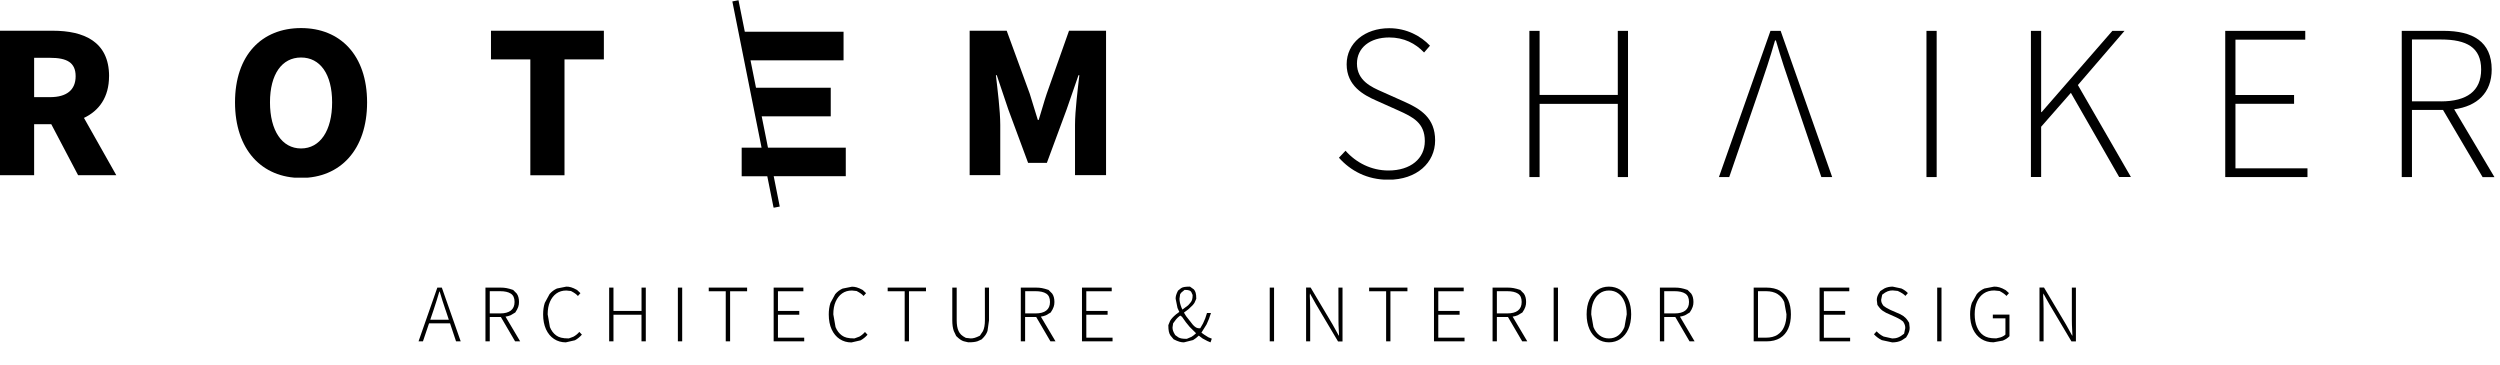 <?xml version="1.0" encoding="UTF-8"?>
<svg xmlns="http://www.w3.org/2000/svg" xmlns:xlink="http://www.w3.org/1999/xlink" width="795" zoomAndPan="magnify" viewBox="0 0 596.25 87" height="116" preserveAspectRatio="xMidYMid meet" version="1.0">
  <defs>
    <clipPath id="978a1bd561">
      <path d="M 0 7.328 L 27.848 7.328 L 27.848 41.898 L 0 41.898 Z M 0 7.328 " clip-rule="nonzero"></path>
    </clipPath>
    <clipPath id="c6eb5ae62e">
      <path d="M 11.945 23.16 L 8.141 23.16 L 8.141 13.789 L 11.945 13.789 C 15.91 13.789 18.039 14.879 18.039 18.176 C 18.039 21.449 15.91 23.168 11.945 23.168 M 26.016 18.176 C 26.016 9.867 19.926 7.328 12.586 7.328 L 0 7.328 L 0 41.805 L 8.141 41.805 L 8.141 29.621 L 12.227 29.621 L 18.637 41.805 L 27.746 41.805 L 20.023 28.121 C 23.621 26.414 26.008 23.199 26.008 18.164 " clip-rule="nonzero"></path>
    </clipPath>
    <clipPath id="80c6ee5cf4">
      <path d="M 56.051 6.695 L 87.555 6.695 L 87.555 42.504 L 56.051 42.504 Z M 56.051 6.695 " clip-rule="nonzero"></path>
    </clipPath>
    <clipPath id="bcd550f678">
      <path d="M 71.801 35.406 C 67.246 35.406 64.391 31.145 64.391 24.41 C 64.391 17.68 67.246 13.715 71.801 13.715 C 76.355 13.715 79.211 17.672 79.211 24.41 C 79.211 31.152 76.355 35.406 71.801 35.406 M 71.801 6.695 C 62.445 6.695 56.051 13.125 56.051 24.41 C 56.051 35.699 62.445 42.438 71.801 42.438 C 81.16 42.438 87.551 35.699 87.551 24.422 C 87.551 13.176 81.172 6.695 71.801 6.695 " clip-rule="nonzero"></path>
    </clipPath>
    <clipPath id="f90bf1e96f">
      <path d="M 117.098 7.328 L 144.023 7.328 L 144.023 14.16 L 117.098 14.16 Z M 126.484 14.16 L 134.633 14.16 L 134.633 41.797 L 126.484 41.797 Z M 126.484 14.16 " clip-rule="nonzero"></path>
    </clipPath>
    <clipPath id="aa9424d1b3">
      <path d="M 174.664 0.055 L 201.719 0.055 L 201.719 49.625 L 174.664 49.625 Z M 174.664 0.055 " clip-rule="nonzero"></path>
    </clipPath>
    <clipPath id="d00bcc4623">
      <path d="M 184.531 42.031 L 201.719 42.031 L 201.719 35.211 L 183.16 35.211 L 181.664 27.738 L 198.133 27.738 L 198.133 20.918 L 180.305 20.918 L 178.996 14.387 L 201.188 14.387 L 201.188 7.566 L 177.637 7.566 L 176.129 0.055 L 174.664 0.344 L 181.633 35.211 L 176.891 35.211 L 176.891 42.043 L 183 42.043 L 184.5 49.551 L 185.969 49.262 Z M 184.531 42.031 " clip-rule="nonzero"></path>
    </clipPath>
    <clipPath id="8a9f6c810c">
      <path d="M 231.262 7.328 L 263.918 7.328 L 263.918 41.895 L 231.262 41.895 Z M 231.262 7.328 " clip-rule="nonzero"></path>
    </clipPath>
    <clipPath id="02d8ab1cc0">
      <path d="M 256.391 41.793 L 263.801 41.793 L 263.801 7.328 L 254.961 7.328 L 249.656 22.32 C 248.977 24.316 248.41 26.504 247.73 28.602 L 247.52 28.602 L 245.582 22.32 L 240.098 7.328 L 231.262 7.328 L 231.262 41.793 L 238.562 41.793 L 238.562 29.801 C 238.562 26.402 237.902 21.301 237.523 17.934 L 237.73 17.934 L 240.488 26.125 L 245.203 38.848 L 249.676 38.848 L 254.383 26.125 L 257.219 17.934 L 257.426 17.934 C 257.047 21.301 256.391 26.402 256.391 29.801 Z M 256.391 41.793 " clip-rule="nonzero"></path>
    </clipPath>
    <clipPath id="4f9d2664d4">
      <path d="M 99.738 68.547 L 109.922 68.547 L 109.922 81.461 L 99.738 81.461 Z M 99.738 68.547 " clip-rule="nonzero"></path>
    </clipPath>
    <clipPath id="728a5c5945">
      <path d="M 106.273 73.934 L 107.043 76.25 L 102.617 76.25 L 103.406 73.934 C 103.656 73.184 103.887 72.445 104.117 71.734 L 104.785 69.527 L 104.863 69.527 L 105.535 71.734 C 105.766 72.445 106.004 73.172 106.262 73.934 M 104.305 68.59 L 99.82 81.414 L 100.871 81.414 L 102.328 77.109 L 107.332 77.109 L 108.77 81.414 L 109.879 81.414 L 105.375 68.59 Z M 104.305 68.59 " clip-rule="nonzero"></path>
    </clipPath>
    <clipPath id="3570a70394">
      <path d="M 115.742 68.547 L 124.105 68.547 L 124.105 81.461 L 115.742 81.461 Z M 115.742 68.547 " clip-rule="nonzero"></path>
    </clipPath>
    <clipPath id="4ed38b5a54">
      <path d="M 119.266 74.75 L 116.809 74.75 L 116.809 69.449 L 119.266 69.449 C 120.387 69.449 121.234 69.637 121.832 70.027 C 122.434 70.418 122.723 71.074 122.723 72.023 C 122.723 72.934 122.422 73.613 121.832 74.07 C 121.246 74.531 120.387 74.75 119.266 74.75 M 121.754 75.199 L 122.891 74.531 C 123.602 73.48 123.781 72.824 123.781 72.023 C 123.781 71.195 123.602 70.527 123.242 70.016 L 122.383 69.148 C 121.094 68.707 120.344 68.598 119.488 68.598 L 115.781 68.598 L 115.781 81.414 L 116.809 81.414 L 116.809 75.609 L 119.457 75.609 L 122.852 81.414 L 124.062 81.414 L 120.566 75.52 C 120.996 75.449 121.395 75.352 121.754 75.199 " clip-rule="nonzero"></path>
    </clipPath>
    <clipPath id="0f15cdd2c9">
      <path d="M 129.473 68.273 L 138.836 68.273 L 138.836 81.734 L 129.473 81.734 Z M 129.473 68.273 " clip-rule="nonzero"></path>
    </clipPath>
    <clipPath id="2ac41c69cd">
      <path d="M 136.754 80.312 L 135.656 80.715 C 134.098 80.715 133.32 80.473 132.66 80.004 C 132 79.535 131.5 78.867 131.152 78.008 L 130.621 74.969 C 130.621 73.801 130.801 72.793 131.172 71.953 C 131.543 71.117 132.051 70.457 132.711 69.988 C 133.371 69.516 134.16 69.289 135.066 69.289 L 136.176 69.406 C 137.094 69.887 137.492 70.207 137.832 70.598 L 138.434 69.918 L 137.625 69.156 C 136.484 68.52 135.824 68.359 135.066 68.359 L 132.828 68.809 C 132.16 69.109 131.57 69.547 131.07 70.137 L 129.934 72.234 C 129.664 73.043 129.535 73.961 129.535 74.992 C 129.535 76.348 129.766 77.539 130.223 78.535 C 130.684 79.535 131.32 80.305 132.141 80.844 C 132.961 81.383 133.898 81.652 134.945 81.652 L 137.125 81.152 C 137.734 80.824 138.281 80.375 138.781 79.812 L 138.172 79.156 C 137.734 79.664 137.254 80.043 136.746 80.312 " clip-rule="nonzero"></path>
    </clipPath>
    <clipPath id="ae3a1cea61">
      <path d="M 153.004 68.59 L 154.023 68.59 L 154.023 74.16 L 153.004 74.16 Z M 145.285 68.59 L 146.312 68.59 L 146.312 74.16 L 145.285 74.16 Z M 145.285 74.16 L 154.023 74.16 L 154.023 75.059 L 145.285 75.059 Z M 145.285 75.059 L 146.312 75.059 L 146.312 81.414 L 145.285 81.414 Z M 152.996 75.059 L 154.023 75.059 L 154.023 81.414 L 152.996 81.414 Z M 152.996 75.059 " clip-rule="nonzero"></path>
    </clipPath>
    <clipPath id="990633ea6e">
      <path d="M 161.672 68.59 L 162.703 68.59 L 162.703 81.414 L 161.672 81.414 Z M 161.672 68.59 " clip-rule="nonzero"></path>
    </clipPath>
    <clipPath id="eeed16e914">
      <path d="M 169.035 68.59 L 178.184 68.59 L 178.184 69.469 L 169.035 69.469 Z M 173.09 69.469 L 174.129 69.469 L 174.129 81.414 L 173.09 81.414 Z M 173.09 69.469 " clip-rule="nonzero"></path>
    </clipPath>
    <clipPath id="6277e96b44">
      <path d="M 184.516 68.59 L 191.605 68.59 L 191.605 69.469 L 184.516 69.469 Z M 184.516 69.469 L 185.543 69.469 L 185.543 74.16 L 184.516 74.16 Z M 184.516 74.16 L 190.629 74.16 L 190.629 75.059 L 184.516 75.059 Z M 184.516 75.059 L 185.543 75.059 L 185.543 80.535 L 184.516 80.535 Z M 184.516 80.535 L 191.805 80.535 L 191.805 81.414 L 184.516 81.414 Z M 184.516 80.535 " clip-rule="nonzero"></path>
    </clipPath>
    <clipPath id="0b3f52a652">
      <path d="M 197.578 68.367 L 206.941 68.367 L 206.941 81.734 L 197.578 81.734 Z M 197.578 68.367 " clip-rule="nonzero"></path>
    </clipPath>
    <clipPath id="f9a63ebef0">
      <path d="M 204.879 80.312 L 203.781 80.715 C 202.223 80.715 201.434 80.473 200.785 80.004 C 200.137 79.535 199.625 78.867 199.277 78.008 L 198.746 74.969 C 198.746 73.801 198.926 72.793 199.297 71.953 C 199.664 71.117 200.176 70.457 200.836 69.988 C 201.492 69.516 202.281 69.289 203.191 69.289 L 204.301 69.406 C 205.219 69.887 205.617 70.207 205.957 70.598 L 206.559 69.918 L 205.75 69.156 C 204.609 68.539 203.941 68.379 203.191 68.379 L 200.953 68.828 C 200.285 69.129 199.695 69.566 199.195 70.156 L 198.059 72.254 C 197.789 73.062 197.66 73.98 197.66 75.012 C 197.66 76.367 197.887 77.559 198.348 78.555 C 198.809 79.555 199.445 80.324 200.266 80.863 C 201.086 81.402 202.023 81.672 203.07 81.672 L 205.25 81.172 C 205.859 80.844 206.406 80.395 206.906 79.836 L 206.297 79.176 C 205.859 79.684 205.379 80.062 204.871 80.332 " clip-rule="nonzero"></path>
    </clipPath>
    <clipPath id="fa217ddae9">
      <path d="M 211.711 68.59 L 220.848 68.59 L 220.848 69.469 L 211.711 69.469 Z M 215.766 69.469 L 216.793 69.469 L 216.793 81.414 L 215.766 81.414 Z M 215.766 69.469 " clip-rule="nonzero"></path>
    </clipPath>
    <clipPath id="38958f7df9">
      <path d="M 227.039 68.547 L 235.949 68.547 L 235.949 81.734 L 227.039 81.734 Z M 227.039 68.547 " clip-rule="nonzero"></path>
    </clipPath>
    <clipPath id="5b0601c663">
      <path d="M 234.902 76.348 C 234.902 77.469 234.742 78.348 234.434 78.977 L 233.703 80.062 C 232.664 80.582 232.105 80.715 231.504 80.715 L 230.355 80.582 C 229.34 80.062 228.938 79.613 228.629 78.977 C 228.32 78.336 228.172 77.457 228.172 76.348 L 228.172 68.59 L 227.121 68.59 L 227.121 76.418 C 227.121 77.418 227.242 78.258 227.48 78.934 L 228.051 80.145 C 228.867 80.934 229.328 81.223 229.848 81.391 L 230.918 81.641 C 232.074 81.641 232.613 81.551 233.133 81.391 L 234.121 80.941 C 234.953 80.152 235.281 79.613 235.52 78.934 L 235.879 76.418 L 235.879 68.59 L 234.891 68.59 Z M 234.902 76.348 " clip-rule="nonzero"></path>
    </clipPath>
    <clipPath id="cae2c87e27">
      <path d="M 243.406 68.547 L 251.77 68.547 L 251.77 81.461 L 243.406 81.461 Z M 243.406 68.547 " clip-rule="nonzero"></path>
    </clipPath>
    <clipPath id="4f188ebc11">
      <path d="M 246.965 74.75 L 244.508 74.75 L 244.508 69.449 L 246.965 69.449 C 248.086 69.449 248.934 69.637 249.531 70.027 C 250.133 70.418 250.422 71.074 250.422 72.023 C 250.422 72.934 250.121 73.613 249.531 74.07 C 248.945 74.531 248.086 74.75 246.965 74.75 M 249.453 75.199 L 250.59 74.531 C 251.301 73.48 251.48 72.824 251.48 72.023 C 251.48 71.195 251.301 70.527 250.941 70.016 L 250.082 69.148 C 248.793 68.707 248.047 68.598 247.188 68.598 L 243.461 68.598 L 243.461 81.414 L 244.488 81.414 L 244.488 75.609 L 247.137 75.609 L 250.531 81.414 L 251.742 81.414 L 248.246 75.52 C 248.676 75.449 249.074 75.352 249.434 75.199 " clip-rule="nonzero"></path>
    </clipPath>
    <clipPath id="04aa25088c">
      <path d="M 258.043 68.547 L 265.41 68.547 L 265.41 81.461 L 258.043 81.461 Z M 258.043 68.547 " clip-rule="nonzero"></path>
    </clipPath>
    <clipPath id="292f76c295">
      <path d="M 259.082 75.059 L 264.164 75.059 L 264.164 74.16 L 259.082 74.16 L 259.082 69.469 L 265.145 69.469 L 265.145 68.59 L 258.051 68.59 L 258.051 81.414 L 265.344 81.414 L 265.344 80.535 L 259.09 80.535 Z M 259.082 75.059 " clip-rule="nonzero"></path>
    </clipPath>
    <clipPath id="a65d113d96">
      <path d="M 278.648 68.359 L 289.016 68.359 L 289.016 81.684 L 278.648 81.684 Z M 278.648 68.359 " clip-rule="nonzero"></path>
    </clipPath>
    <clipPath id="2f4b55b460">
      <path d="M 284.125 80.355 L 283.055 80.812 C 281.965 80.812 281.496 80.703 281.066 80.473 L 280.297 79.926 C 279.777 79.105 279.648 78.625 279.648 78.086 L 279.789 77.117 C 280.34 76.301 280.688 75.91 281.117 75.551 L 281.488 75.262 L 281.906 75.551 C 282.555 76.527 283.125 77.27 283.742 77.969 L 285.262 79.477 C 284.914 79.816 284.543 80.113 284.145 80.355 M 281.777 69.746 L 282.523 69.137 C 283.562 69.137 283.914 69.309 284.125 69.648 L 284.441 70.355 C 284.441 71.234 284.305 71.676 284.023 72.055 L 283.383 72.805 C 282.645 73.371 282.324 73.602 282.008 73.832 L 281.816 73.441 C 281.457 72.535 281.309 71.855 281.309 71.227 L 281.465 70.148 M 286.539 79.336 L 287.77 77.367 C 288.188 76.5 288.539 75.602 288.816 74.652 L 287.867 74.652 C 287.617 75.551 287.309 76.379 286.918 77.148 L 286.262 78.285 C 285.402 78.375 284.934 77.938 284.473 77.426 L 282.875 75.391 C 282.684 75.109 282.523 74.832 282.375 74.562 L 282.445 74.5 L 283.426 73.762 C 284.281 73.023 284.633 72.625 284.902 72.184 L 285.312 71.254 C 285.312 70.016 285.121 69.457 284.734 69.02 L 283.805 68.359 C 282.566 68.359 282.086 68.48 281.688 68.727 L 280.957 69.316 C 280.508 70.195 280.387 70.695 280.387 71.234 L 280.836 73.453 C 280.957 73.762 281.105 74.07 281.266 74.391 L 280.496 74.961 C 279.707 75.629 279.348 76.059 279.07 76.527 L 278.648 77.547 C 278.648 78.855 278.809 79.477 279.141 79.996 L 279.91 80.922 C 281.059 81.504 281.688 81.652 282.367 81.652 L 284.555 81.102 C 285.043 80.812 285.492 80.453 285.91 80.043 L 286.828 80.734 C 287.789 81.273 288.27 81.492 288.707 81.652 L 289.016 80.773 L 288.18 80.434 C 287.328 79.926 286.941 79.645 286.539 79.336 " clip-rule="nonzero"></path>
    </clipPath>
    <clipPath id="befb887587">
      <path d="M 319.336 6.727 L 342.367 6.727 L 342.367 42.926 L 319.336 42.926 Z M 319.336 6.727 " clip-rule="nonzero"></path>
    </clipPath>
    <clipPath id="52f1ba93f6">
      <path d="M 334.938 24.254 L 329.664 21.895 C 327.105 20.777 323.633 19.238 323.633 15.164 C 323.633 11.391 326.727 8.934 331.332 8.934 C 334.828 8.934 337.594 10.352 339.641 12.52 L 341.051 10.898 C 338.914 8.633 335.527 6.727 331.32 6.727 C 325.52 6.727 321.176 10.262 321.176 15.324 C 321.176 20.488 325.211 22.656 328.254 23.992 L 333.539 26.359 C 336.977 27.91 339.82 29.297 339.82 33.652 C 339.82 37.805 336.465 40.664 331.141 40.664 C 327.078 40.664 323.434 38.816 320.906 35.949 L 319.336 37.617 C 322.094 40.711 326.02 42.871 331.121 42.871 C 337.883 42.871 342.277 38.824 342.277 33.48 C 342.277 28.148 338.844 25.992 334.938 24.254 " clip-rule="nonzero"></path>
    </clipPath>
    <clipPath id="0225ca4fd6">
      <path d="M 385.844 7.359 L 388.281 7.359 L 388.281 22.641 L 385.844 22.641 Z M 364.758 7.359 L 367.195 7.359 L 367.195 22.641 L 364.758 22.641 Z M 364.758 22.641 L 388.281 22.641 L 388.281 24.77 L 364.758 24.77 Z M 364.758 24.77 L 367.195 24.77 L 367.195 42.238 L 364.758 42.238 Z M 385.844 24.77 L 388.281 24.77 L 388.281 42.238 L 385.844 42.238 Z M 385.844 24.77 " clip-rule="nonzero"></path>
    </clipPath>
    <clipPath id="e091c344b4">
      <path d="M 302.832 68.59 L 303.863 68.59 L 303.863 81.414 L 302.832 81.414 Z M 302.832 68.59 " clip-rule="nonzero"></path>
    </clipPath>
    <clipPath id="f94c54d729">
      <path d="M 311.48 68.547 L 320.207 68.547 L 320.207 81.461 L 311.48 81.461 Z M 311.48 68.547 " clip-rule="nonzero"></path>
    </clipPath>
    <clipPath id="0d45570973">
      <path d="M 319.223 76.211 L 319.242 77.477 C 319.312 78.746 319.332 79.387 319.363 80.023 L 319.281 80.023 L 317.844 77.43 L 312.582 68.578 L 311.504 68.578 L 311.504 81.414 L 312.48 81.414 L 312.48 73.684 C 312.48 73.043 312.473 72.426 312.441 71.816 L 312.383 70.598 L 312.422 69.988 L 313.859 72.562 L 319.121 81.434 L 320.191 81.434 L 320.191 68.59 L 319.211 68.59 Z M 319.223 76.211 " clip-rule="nonzero"></path>
    </clipPath>
    <clipPath id="06fb37fb9e">
      <path d="M 326.535 68.59 L 335.672 68.59 L 335.672 69.469 L 326.535 69.469 Z M 330.59 69.469 L 331.617 69.469 L 331.617 81.414 L 330.59 81.414 Z M 330.59 69.469 " clip-rule="nonzero"></path>
    </clipPath>
    <clipPath id="553c61abf7">
      <path d="M 342.004 68.59 L 349.094 68.59 L 349.094 69.469 L 342.004 69.469 Z M 342.004 69.469 L 343.031 69.469 L 343.031 74.164 L 342.004 74.164 Z M 342.004 74.164 L 348.117 74.164 L 348.117 75.062 L 342.004 75.062 Z M 342.004 75.062 L 343.031 75.062 L 343.031 80.535 L 342.004 80.535 Z M 342.004 80.535 L 349.293 80.535 L 349.293 81.414 L 342.004 81.414 Z M 342.004 80.535 " clip-rule="nonzero"></path>
    </clipPath>
    <clipPath id="39a5f3b03c">
      <path d="M 355.941 68.547 L 364.309 68.547 L 364.309 81.461 L 355.941 81.461 Z M 355.941 68.547 " clip-rule="nonzero"></path>
    </clipPath>
    <clipPath id="584cf82400">
      <path d="M 359.461 74.75 L 357.004 74.75 L 357.004 69.449 L 359.461 69.449 C 360.582 69.449 361.43 69.637 362.027 70.027 C 362.629 70.418 362.918 71.074 362.918 72.023 C 362.918 72.934 362.617 73.613 362.027 74.074 C 361.441 74.531 360.582 74.75 359.461 74.75 M 361.949 75.199 L 363.086 74.531 C 363.805 73.484 363.977 72.824 363.977 72.023 C 363.977 71.195 363.797 70.527 363.438 70.016 L 362.578 69.148 C 361.289 68.711 360.539 68.598 359.684 68.598 L 355.977 68.598 L 355.977 81.414 L 357.004 81.414 L 357.004 75.609 L 359.652 75.609 L 363.047 81.414 L 364.258 81.414 L 360.762 75.52 C 361.191 75.449 361.59 75.352 361.949 75.199 " clip-rule="nonzero"></path>
    </clipPath>
    <clipPath id="b89debbd27">
      <path d="M 370.547 68.59 L 371.578 68.59 L 371.578 81.414 L 370.547 81.414 Z M 370.547 68.59 " clip-rule="nonzero"></path>
    </clipPath>
    <clipPath id="c7925cdf45">
      <path d="M 378.402 68.277 L 389.039 68.277 L 389.039 81.734 L 378.402 81.734 Z M 378.402 68.277 " clip-rule="nonzero"></path>
    </clipPath>
    <clipPath id="d42362302d">
      <path d="M 387.438 77.996 C 387.078 78.855 386.59 79.535 385.957 80.004 C 385.328 80.473 384.582 80.715 383.73 80.715 C 382.883 80.715 382.145 80.473 381.516 80.004 C 380.887 79.535 380.387 78.867 380.035 77.996 L 379.508 74.973 C 379.508 73.801 379.688 72.793 380.035 71.945 C 380.387 71.098 380.887 70.438 381.516 69.977 C 382.145 69.52 382.895 69.289 383.73 69.289 C 384.59 69.289 385.328 69.52 385.957 69.977 C 386.59 70.438 387.086 71.098 387.438 71.945 C 387.785 72.793 387.977 73.801 387.977 74.973 L 387.438 77.996 M 386.477 69.16 C 385.68 68.629 384.762 68.359 383.723 68.359 C 382.691 68.359 381.785 68.629 380.977 69.16 C 380.168 69.688 379.535 70.445 379.086 71.438 C 378.637 72.426 378.41 73.602 378.41 74.961 C 378.41 76.309 378.637 77.488 379.086 78.496 C 379.535 79.504 380.176 80.285 380.977 80.824 C 381.773 81.363 382.691 81.645 383.723 81.645 C 384.762 81.645 385.68 81.375 386.477 80.824 C 387.277 80.273 387.906 79.504 388.355 78.496 C 388.805 77.488 389.035 76.309 389.035 74.961 C 389.035 73.602 388.805 72.426 388.355 71.438 C 387.906 70.445 387.277 69.688 386.477 69.16 " clip-rule="nonzero"></path>
    </clipPath>
    <clipPath id="13972dcf2b">
      <path d="M 395.859 68.547 L 404.227 68.547 L 404.227 81.461 L 395.859 81.461 Z M 395.859 68.547 " clip-rule="nonzero"></path>
    </clipPath>
    <clipPath id="2b0b18853b">
      <path d="M 399.371 74.75 L 396.914 74.75 L 396.914 69.449 L 399.371 69.449 C 400.492 69.449 401.34 69.637 401.938 70.027 C 402.539 70.418 402.828 71.074 402.828 72.023 C 402.828 72.934 402.527 73.613 401.938 74.074 C 401.348 74.531 400.492 74.75 399.371 74.75 M 401.859 75.199 L 402.996 74.531 C 403.707 73.484 403.887 72.824 403.887 72.023 C 403.887 71.195 403.707 70.527 403.348 70.016 L 402.488 69.148 C 401.199 68.711 400.449 68.598 399.59 68.598 L 395.887 68.598 L 395.887 81.414 L 396.914 81.414 L 396.914 75.609 L 399.562 75.609 L 402.957 81.414 L 404.164 81.414 L 400.672 75.52 C 401.102 75.449 401.5 75.352 401.859 75.199 " clip-rule="nonzero"></path>
    </clipPath>
    <clipPath id="31fa30ec80">
      <path d="M 409.961 7.359 L 437 7.359 L 437 42.289 L 409.961 42.289 Z M 409.961 7.359 " clip-rule="nonzero"></path>
    </clipPath>
    <clipPath id="c40003b36f">
      <path d="M 436.977 42.238 L 424.684 7.359 L 422.258 7.359 L 409.961 42.238 L 412.418 42.238 L 419.48 21.703 C 420.898 17.566 422.125 13.914 423.344 9.656 L 423.555 9.656 C 424.781 13.902 426.012 17.566 427.43 21.703 L 434.391 42.238 Z M 436.977 42.238 " clip-rule="nonzero"></path>
    </clipPath>
    <clipPath id="fe4f7cb484">
      <path d="M 459.461 7.359 L 461.895 7.359 L 461.895 42.238 L 459.461 42.238 Z M 459.461 7.359 " clip-rule="nonzero"></path>
    </clipPath>
    <clipPath id="857cf131e2">
      <path d="M 484.375 7.359 L 508.328 7.359 L 508.328 42.312 L 484.375 42.312 Z M 484.375 7.359 " clip-rule="nonzero"></path>
    </clipPath>
    <clipPath id="44e44c2084">
      <path d="M 506.699 7.359 L 503.801 7.359 L 486.922 26.746 L 486.812 26.746 L 486.812 7.359 L 484.375 7.359 L 484.375 42.238 L 486.812 42.238 L 486.812 30.23 L 493.906 22.141 L 505.43 42.238 L 508.238 42.238 L 495.574 20.285 Z M 506.699 7.359 " clip-rule="nonzero"></path>
    </clipPath>
    <clipPath id="60e229d270">
      <path d="M 418.172 68.547 L 427.172 68.547 L 427.172 81.461 L 418.172 81.461 Z M 418.172 68.547 " clip-rule="nonzero"></path>
    </clipPath>
    <clipPath id="4d8f5682c8">
      <path d="M 425.543 77.875 C 425.195 78.715 424.656 79.363 423.938 79.836 C 423.219 80.305 422.297 80.535 421.18 80.535 L 419.281 80.535 L 419.281 69.449 L 421.18 69.449 C 422.297 69.449 423.219 69.676 423.938 70.125 C 424.656 70.574 425.195 71.227 425.543 72.043 L 426.074 74.961 C 426.074 76.07 425.895 77.039 425.543 77.875 M 424.547 69.355 C 423.676 68.848 422.578 68.59 421.25 68.59 L 418.254 68.59 L 418.254 81.414 L 421.289 81.414 C 422.598 81.414 423.688 81.141 424.555 80.613 C 425.426 80.082 426.062 79.324 426.492 78.367 C 426.922 77.406 427.133 76.27 427.133 74.969 C 427.133 73.66 426.914 72.523 426.492 71.574 C 426.074 70.625 425.414 69.887 424.547 69.379 " clip-rule="nonzero"></path>
    </clipPath>
    <clipPath id="e89cfa5aec">
      <path d="M 433.965 68.59 L 441.055 68.59 L 441.055 69.469 L 433.965 69.469 Z M 433.965 69.469 L 434.992 69.469 L 434.992 74.16 L 433.965 74.16 Z M 433.965 74.16 L 440.074 74.16 L 440.074 75.059 L 433.965 75.059 Z M 433.965 75.059 L 434.992 75.059 L 434.992 80.543 L 433.965 80.543 Z M 433.965 80.543 L 441.254 80.543 L 441.254 81.414 L 433.965 81.414 Z M 433.965 80.543 " clip-rule="nonzero"></path>
    </clipPath>
    <clipPath id="8cd84cf440">
      <path d="M 446.906 68.273 L 455.543 68.273 L 455.543 81.734 L 446.906 81.734 Z M 446.906 68.273 " clip-rule="nonzero"></path>
    </clipPath>
    <clipPath id="5d603c59f8">
      <path d="M 454.109 75.48 L 453.258 74.961 L 450.852 73.91 C 450.543 73.75 450.211 73.582 449.875 73.391 L 449.234 72.961 C 448.766 72.363 448.656 71.973 448.656 71.496 L 448.906 70.277 C 449.922 69.469 450.582 69.266 451.402 69.266 L 452.609 69.387 C 453.617 69.855 454.066 70.176 454.438 70.574 L 455.027 69.898 C 454.629 69.469 454.117 69.109 453.5 68.809 L 451.402 68.359 C 450.691 68.359 450.043 68.5 449.473 68.77 L 448.445 69.418 C 447.785 70.375 447.617 70.934 447.617 71.555 L 447.758 72.715 C 448.316 73.531 448.656 73.863 449.043 74.133 L 449.824 74.602 L 452.129 75.629 C 452.551 75.828 452.93 76.02 453.27 76.23 L 453.887 76.688 C 454.297 77.309 454.406 77.727 454.406 78.246 L 454.129 79.586 C 453.027 80.492 452.27 80.723 451.301 80.723 L 449.242 80.262 C 448.605 79.953 448.047 79.543 447.574 79.023 L 446.938 79.723 C 447.457 80.293 448.086 80.762 448.805 81.121 L 451.301 81.66 C 452.129 81.66 452.859 81.512 453.5 81.203 L 454.605 80.484 C 455.285 79.434 455.457 78.836 455.457 78.176 L 455.328 76.988 C 454.816 76.129 454.488 75.777 454.086 75.5 " clip-rule="nonzero"></path>
    </clipPath>
    <clipPath id="26f7242cc7">
      <path d="M 462.02 68.59 L 463.047 68.59 L 463.047 81.414 L 462.02 81.414 Z M 462.02 68.59 " clip-rule="nonzero"></path>
    </clipPath>
    <clipPath id="9dd4d2d7e0">
      <path d="M 469.82 68.273 L 479.277 68.273 L 479.277 81.641 L 469.82 81.641 Z M 469.82 68.273 " clip-rule="nonzero"></path>
    </clipPath>
    <clipPath id="416c2ae439">
      <path d="M 475.289 75.918 L 478.297 75.918 L 478.297 79.793 C 477.996 80.082 477.598 80.305 477.109 80.465 L 476.09 80.703 C 474.57 80.703 473.754 80.465 473.062 79.992 C 472.375 79.523 471.867 78.855 471.504 77.996 C 471.145 77.137 470.965 76.129 470.965 74.961 C 470.965 73.793 471.145 72.781 471.527 71.945 C 471.906 71.105 472.434 70.445 473.133 69.977 C 473.832 69.508 474.66 69.277 475.629 69.277 L 476.898 69.406 C 477.836 69.918 478.227 70.227 478.535 70.586 L 479.145 69.906 L 478.355 69.199 C 477.188 68.527 476.469 68.359 475.602 68.359 L 473.285 68.809 C 472.586 69.109 471.977 69.547 471.465 70.137 L 470.289 72.223 C 470.008 73.031 469.867 73.953 469.867 74.98 C 469.867 76.348 470.098 77.527 470.566 78.527 C 471.035 79.523 471.684 80.293 472.523 80.832 C 473.363 81.371 474.332 81.641 475.441 81.641 L 477.68 81.23 C 478.328 80.961 478.855 80.613 479.258 80.184 L 479.258 75.039 L 475.289 75.039 Z M 475.289 75.918 " clip-rule="nonzero"></path>
    </clipPath>
    <clipPath id="4b0826ccb2">
      <path d="M 486.367 68.547 L 495.188 68.547 L 495.188 81.461 L 486.367 81.461 Z M 486.367 68.547 " clip-rule="nonzero"></path>
    </clipPath>
    <clipPath id="29f8793254">
      <path d="M 494.137 76.207 L 494.156 77.477 C 494.219 78.746 494.246 79.383 494.277 80.023 L 494.195 80.023 L 492.758 77.426 L 487.496 68.578 L 486.418 68.578 L 486.418 81.414 L 487.395 81.414 L 487.395 73.684 C 487.395 73.043 487.387 72.422 487.355 71.812 L 487.297 70.598 L 487.336 69.988 L 488.773 72.555 L 494.039 81.422 L 495.105 81.422 L 495.105 68.59 L 494.137 68.59 Z M 494.137 76.207 " clip-rule="nonzero"></path>
    </clipPath>
    <clipPath id="6ef2dc2677">
      <path d="M 530.719 7.359 L 549.805 7.359 L 549.805 9.457 L 530.719 9.457 Z M 530.719 9.457 L 533.156 9.457 L 533.156 22.66 L 530.719 22.66 Z M 530.719 22.66 L 547.137 22.66 L 547.137 24.758 L 530.719 24.758 Z M 530.719 24.758 L 533.156 24.758 L 533.156 40.141 L 530.719 40.141 Z M 530.719 40.141 L 550.332 40.141 L 550.332 42.238 L 530.719 42.238 Z M 530.719 40.141 " clip-rule="nonzero"></path>
    </clipPath>
    <clipPath id="04208a7a75">
      <path d="M 572.816 7.359 L 594.93 7.359 L 594.93 42.258 L 572.816 42.258 Z M 572.816 7.359 " clip-rule="nonzero"></path>
    </clipPath>
    <clipPath id="5c8ad011f6">
      <path d="M 582.156 24.168 L 575.254 24.168 L 575.254 9.418 L 582.156 9.418 C 588.328 9.418 591.754 11.324 591.754 16.578 C 591.754 21.73 588.328 24.18 582.156 24.18 M 585.32 26.066 C 590.805 25.336 594.27 22.121 594.27 16.578 C 594.258 9.898 589.727 7.359 582.785 7.359 L 572.816 7.359 L 572.816 42.234 L 575.254 42.234 L 575.254 26.227 L 582.664 26.227 L 592.102 42.246 L 594.93 42.246 Z M 585.32 26.066 " clip-rule="nonzero"></path>
    </clipPath>
  </defs>
  <g clip-path="url(#978a1bd561)">
    <g clip-path="url(#c6eb5ae62e)">
      <path fill="#000000" d="M 0 7.328 L 27.742 7.328 L 27.742 41.789 L 0 41.789 Z M 0 7.328 " fill-opacity="1" fill-rule="nonzero"></path>
    </g>
  </g>
  <g clip-path="url(#80c6ee5cf4)">
    <g clip-path="url(#bcd550f678)">
      <path fill="#000000" d="M 56.051 6.695 L 87.555 6.695 L 87.555 42.379 L 56.051 42.379 Z M 56.051 6.695 " fill-opacity="1" fill-rule="nonzero"></path>
    </g>
  </g>
  <g clip-path="url(#f90bf1e96f)">
    <path fill="#000000" d="M 117.098 7.328 L 144.023 7.328 L 144.023 41.828 L 117.098 41.828 Z M 117.098 7.328 " fill-opacity="1" fill-rule="nonzero"></path>
  </g>
  <g clip-path="url(#aa9424d1b3)">
    <g clip-path="url(#d00bcc4623)">
      <path fill="#000000" d="M 174.664 0.055 L 201.719 0.055 L 201.719 49.52 L 174.664 49.52 Z M 174.664 0.055 " fill-opacity="1" fill-rule="nonzero"></path>
    </g>
  </g>
  <g clip-path="url(#8a9f6c810c)">
    <g clip-path="url(#02d8ab1cc0)">
      <path fill="#000000" d="M 231.262 7.328 L 263.793 7.328 L 263.793 41.766 L 231.262 41.766 Z M 231.262 7.328 " fill-opacity="1" fill-rule="nonzero"></path>
    </g>
  </g>
  <g clip-path="url(#4f9d2664d4)">
    <g clip-path="url(#728a5c5945)">
      <path fill="#000000" d="M 94.828 63.363 L 270.32 63.363 L 270.32 86.645 L 94.828 86.645 Z M 94.828 63.363 " fill-opacity="1" fill-rule="nonzero"></path>
    </g>
  </g>
  <g clip-path="url(#3570a70394)">
    <g clip-path="url(#4ed38b5a54)">
      <path fill="#000000" d="M 94.828 63.363 L 270.32 63.363 L 270.32 86.645 L 94.828 86.645 Z M 94.828 63.363 " fill-opacity="1" fill-rule="nonzero"></path>
    </g>
  </g>
  <g clip-path="url(#0f15cdd2c9)">
    <g clip-path="url(#2ac41c69cd)">
      <path fill="#000000" d="M 94.828 63.363 L 270.32 63.363 L 270.32 86.645 L 94.828 86.645 Z M 94.828 63.363 " fill-opacity="1" fill-rule="nonzero"></path>
    </g>
  </g>
  <g clip-path="url(#ae3a1cea61)">
    <path fill="#000000" d="M 94.828 63.363 L 270.32 63.363 L 270.32 86.645 L 94.828 86.645 Z M 94.828 63.363 " fill-opacity="1" fill-rule="nonzero"></path>
  </g>
  <g clip-path="url(#990633ea6e)">
    <path fill="#000000" d="M 94.828 63.363 L 270.32 63.363 L 270.32 86.645 L 94.828 86.645 Z M 94.828 63.363 " fill-opacity="1" fill-rule="nonzero"></path>
  </g>
  <g clip-path="url(#eeed16e914)">
    <path fill="#000000" d="M 94.828 63.363 L 270.32 63.363 L 270.32 86.645 L 94.828 86.645 Z M 94.828 63.363 " fill-opacity="1" fill-rule="nonzero"></path>
  </g>
  <g clip-path="url(#6277e96b44)">
    <path fill="#000000" d="M 94.828 63.363 L 270.32 63.363 L 270.32 86.645 L 94.828 86.645 Z M 94.828 63.363 " fill-opacity="1" fill-rule="nonzero"></path>
  </g>
  <g clip-path="url(#0b3f52a652)">
    <g clip-path="url(#f9a63ebef0)">
      <path fill="#000000" d="M 94.828 63.363 L 270.32 63.363 L 270.32 86.645 L 94.828 86.645 Z M 94.828 63.363 " fill-opacity="1" fill-rule="nonzero"></path>
    </g>
  </g>
  <g clip-path="url(#fa217ddae9)">
    <path fill="#000000" d="M 94.828 63.363 L 270.32 63.363 L 270.32 86.645 L 94.828 86.645 Z M 94.828 63.363 " fill-opacity="1" fill-rule="nonzero"></path>
  </g>
  <g clip-path="url(#38958f7df9)">
    <g clip-path="url(#5b0601c663)">
      <path fill="#000000" d="M 94.828 63.363 L 270.32 63.363 L 270.32 86.645 L 94.828 86.645 Z M 94.828 63.363 " fill-opacity="1" fill-rule="nonzero"></path>
    </g>
  </g>
  <g clip-path="url(#cae2c87e27)">
    <g clip-path="url(#4f188ebc11)">
      <path fill="#000000" d="M 94.828 63.363 L 270.32 63.363 L 270.32 86.645 L 94.828 86.645 Z M 94.828 63.363 " fill-opacity="1" fill-rule="nonzero"></path>
    </g>
  </g>
  <g clip-path="url(#04aa25088c)">
    <g clip-path="url(#292f76c295)">
      <path fill="#000000" d="M 94.828 63.363 L 270.32 63.363 L 270.32 86.645 L 94.828 86.645 Z M 94.828 63.363 " fill-opacity="1" fill-rule="nonzero"></path>
    </g>
  </g>
  <g clip-path="url(#a65d113d96)">
    <g clip-path="url(#2f4b55b460)">
      <path fill="#000000" d="M 278.648 68.359 L 289.016 68.359 L 289.016 81.641 L 278.648 81.641 Z M 278.648 68.359 " fill-opacity="1" fill-rule="nonzero"></path>
    </g>
  </g>
  <g clip-path="url(#befb887587)">
    <g clip-path="url(#52f1ba93f6)">
      <path fill="#000000" d="M 319.336 6.727 L 342.277 6.727 L 342.277 42.836 L 319.336 42.836 Z M 319.336 6.727 " fill-opacity="1" fill-rule="nonzero"></path>
    </g>
  </g>
  <g clip-path="url(#0225ca4fd6)">
    <path fill="#000000" d="M 364.758 7.359 L 388.281 7.359 L 388.281 42.273 L 364.758 42.273 Z M 364.758 7.359 " fill-opacity="1" fill-rule="nonzero"></path>
  </g>
  <g clip-path="url(#e091c344b4)">
    <path fill="#000000" d="M 297.84 63.367 L 409.137 63.367 L 409.137 86.645 L 297.84 86.645 Z M 297.84 63.367 " fill-opacity="1" fill-rule="nonzero"></path>
  </g>
  <g clip-path="url(#f94c54d729)">
    <g clip-path="url(#0d45570973)">
      <path fill="#000000" d="M 297.84 63.367 L 409.137 63.367 L 409.137 86.645 L 297.84 86.645 Z M 297.84 63.367 " fill-opacity="1" fill-rule="nonzero"></path>
    </g>
  </g>
  <g clip-path="url(#06fb37fb9e)">
    <path fill="#000000" d="M 297.84 63.367 L 409.137 63.367 L 409.137 86.645 L 297.84 86.645 Z M 297.84 63.367 " fill-opacity="1" fill-rule="nonzero"></path>
  </g>
  <g clip-path="url(#553c61abf7)">
    <path fill="#000000" d="M 297.84 63.367 L 409.137 63.367 L 409.137 86.645 L 297.84 86.645 Z M 297.84 63.367 " fill-opacity="1" fill-rule="nonzero"></path>
  </g>
  <g clip-path="url(#39a5f3b03c)">
    <g clip-path="url(#584cf82400)">
      <path fill="#000000" d="M 297.84 63.367 L 409.137 63.367 L 409.137 86.645 L 297.84 86.645 Z M 297.84 63.367 " fill-opacity="1" fill-rule="nonzero"></path>
    </g>
  </g>
  <g clip-path="url(#b89debbd27)">
    <path fill="#000000" d="M 297.84 63.367 L 409.137 63.367 L 409.137 86.645 L 297.84 86.645 Z M 297.84 63.367 " fill-opacity="1" fill-rule="nonzero"></path>
  </g>
  <g clip-path="url(#c7925cdf45)">
    <g clip-path="url(#d42362302d)">
      <path fill="#000000" d="M 297.84 63.367 L 409.137 63.367 L 409.137 86.645 L 297.84 86.645 Z M 297.84 63.367 " fill-opacity="1" fill-rule="nonzero"></path>
    </g>
  </g>
  <g clip-path="url(#13972dcf2b)">
    <g clip-path="url(#2b0b18853b)">
      <path fill="#000000" d="M 297.84 63.367 L 409.137 63.367 L 409.137 86.645 L 297.84 86.645 Z M 297.84 63.367 " fill-opacity="1" fill-rule="nonzero"></path>
    </g>
  </g>
  <g clip-path="url(#31fa30ec80)">
    <g clip-path="url(#c40003b36f)">
      <path fill="#000000" d="M 409.961 7.359 L 436.977 7.359 L 436.977 42.289 L 409.961 42.289 Z M 409.961 7.359 " fill-opacity="1" fill-rule="nonzero"></path>
    </g>
  </g>
  <g clip-path="url(#fe4f7cb484)">
    <path fill="#000000" d="M 459.461 7.359 L 461.895 7.359 L 461.895 42.238 L 459.461 42.238 Z M 459.461 7.359 " fill-opacity="1" fill-rule="nonzero"></path>
  </g>
  <g clip-path="url(#857cf131e2)">
    <g clip-path="url(#44e44c2084)">
      <path fill="#000000" d="M 484.375 7.359 L 508.234 7.359 L 508.234 42.219 L 484.375 42.219 Z M 484.375 7.359 " fill-opacity="1" fill-rule="nonzero"></path>
    </g>
  </g>
  <g clip-path="url(#60e229d270)">
    <g clip-path="url(#4d8f5682c8)">
      <path fill="#000000" d="M 413.258 63.363 L 500.098 63.363 L 500.098 86.645 L 413.258 86.645 Z M 413.258 63.363 " fill-opacity="1" fill-rule="nonzero"></path>
    </g>
  </g>
  <g clip-path="url(#e89cfa5aec)">
    <path fill="#000000" d="M 413.258 63.363 L 500.098 63.363 L 500.098 86.645 L 413.258 86.645 Z M 413.258 63.363 " fill-opacity="1" fill-rule="nonzero"></path>
  </g>
  <g clip-path="url(#8cd84cf440)">
    <g clip-path="url(#5d603c59f8)">
      <path fill="#000000" d="M 413.258 63.363 L 500.098 63.363 L 500.098 86.645 L 413.258 86.645 Z M 413.258 63.363 " fill-opacity="1" fill-rule="nonzero"></path>
    </g>
  </g>
  <g clip-path="url(#26f7242cc7)">
    <path fill="#000000" d="M 413.258 63.363 L 500.098 63.363 L 500.098 86.645 L 413.258 86.645 Z M 413.258 63.363 " fill-opacity="1" fill-rule="nonzero"></path>
  </g>
  <g clip-path="url(#9dd4d2d7e0)">
    <g clip-path="url(#416c2ae439)">
      <path fill="#000000" d="M 413.258 63.363 L 500.098 63.363 L 500.098 86.645 L 413.258 86.645 Z M 413.258 63.363 " fill-opacity="1" fill-rule="nonzero"></path>
    </g>
  </g>
  <g clip-path="url(#4b0826ccb2)">
    <g clip-path="url(#29f8793254)">
      <path fill="#000000" d="M 413.258 63.363 L 500.098 63.363 L 500.098 86.645 L 413.258 86.645 Z M 413.258 63.363 " fill-opacity="1" fill-rule="nonzero"></path>
    </g>
  </g>
  <g clip-path="url(#6ef2dc2677)">
    <path fill="#000000" d="M 530.719 7.359 L 550.332 7.359 L 550.332 42.223 L 530.719 42.223 Z M 530.719 7.359 " fill-opacity="1" fill-rule="nonzero"></path>
  </g>
  <g clip-path="url(#04208a7a75)">
    <g clip-path="url(#5c8ad011f6)">
      <path fill="#000000" d="M 572.816 7.359 L 594.93 7.359 L 594.93 42.258 L 572.816 42.258 Z M 572.816 7.359 " fill-opacity="1" fill-rule="nonzero"></path>
    </g>
  </g>
</svg>
